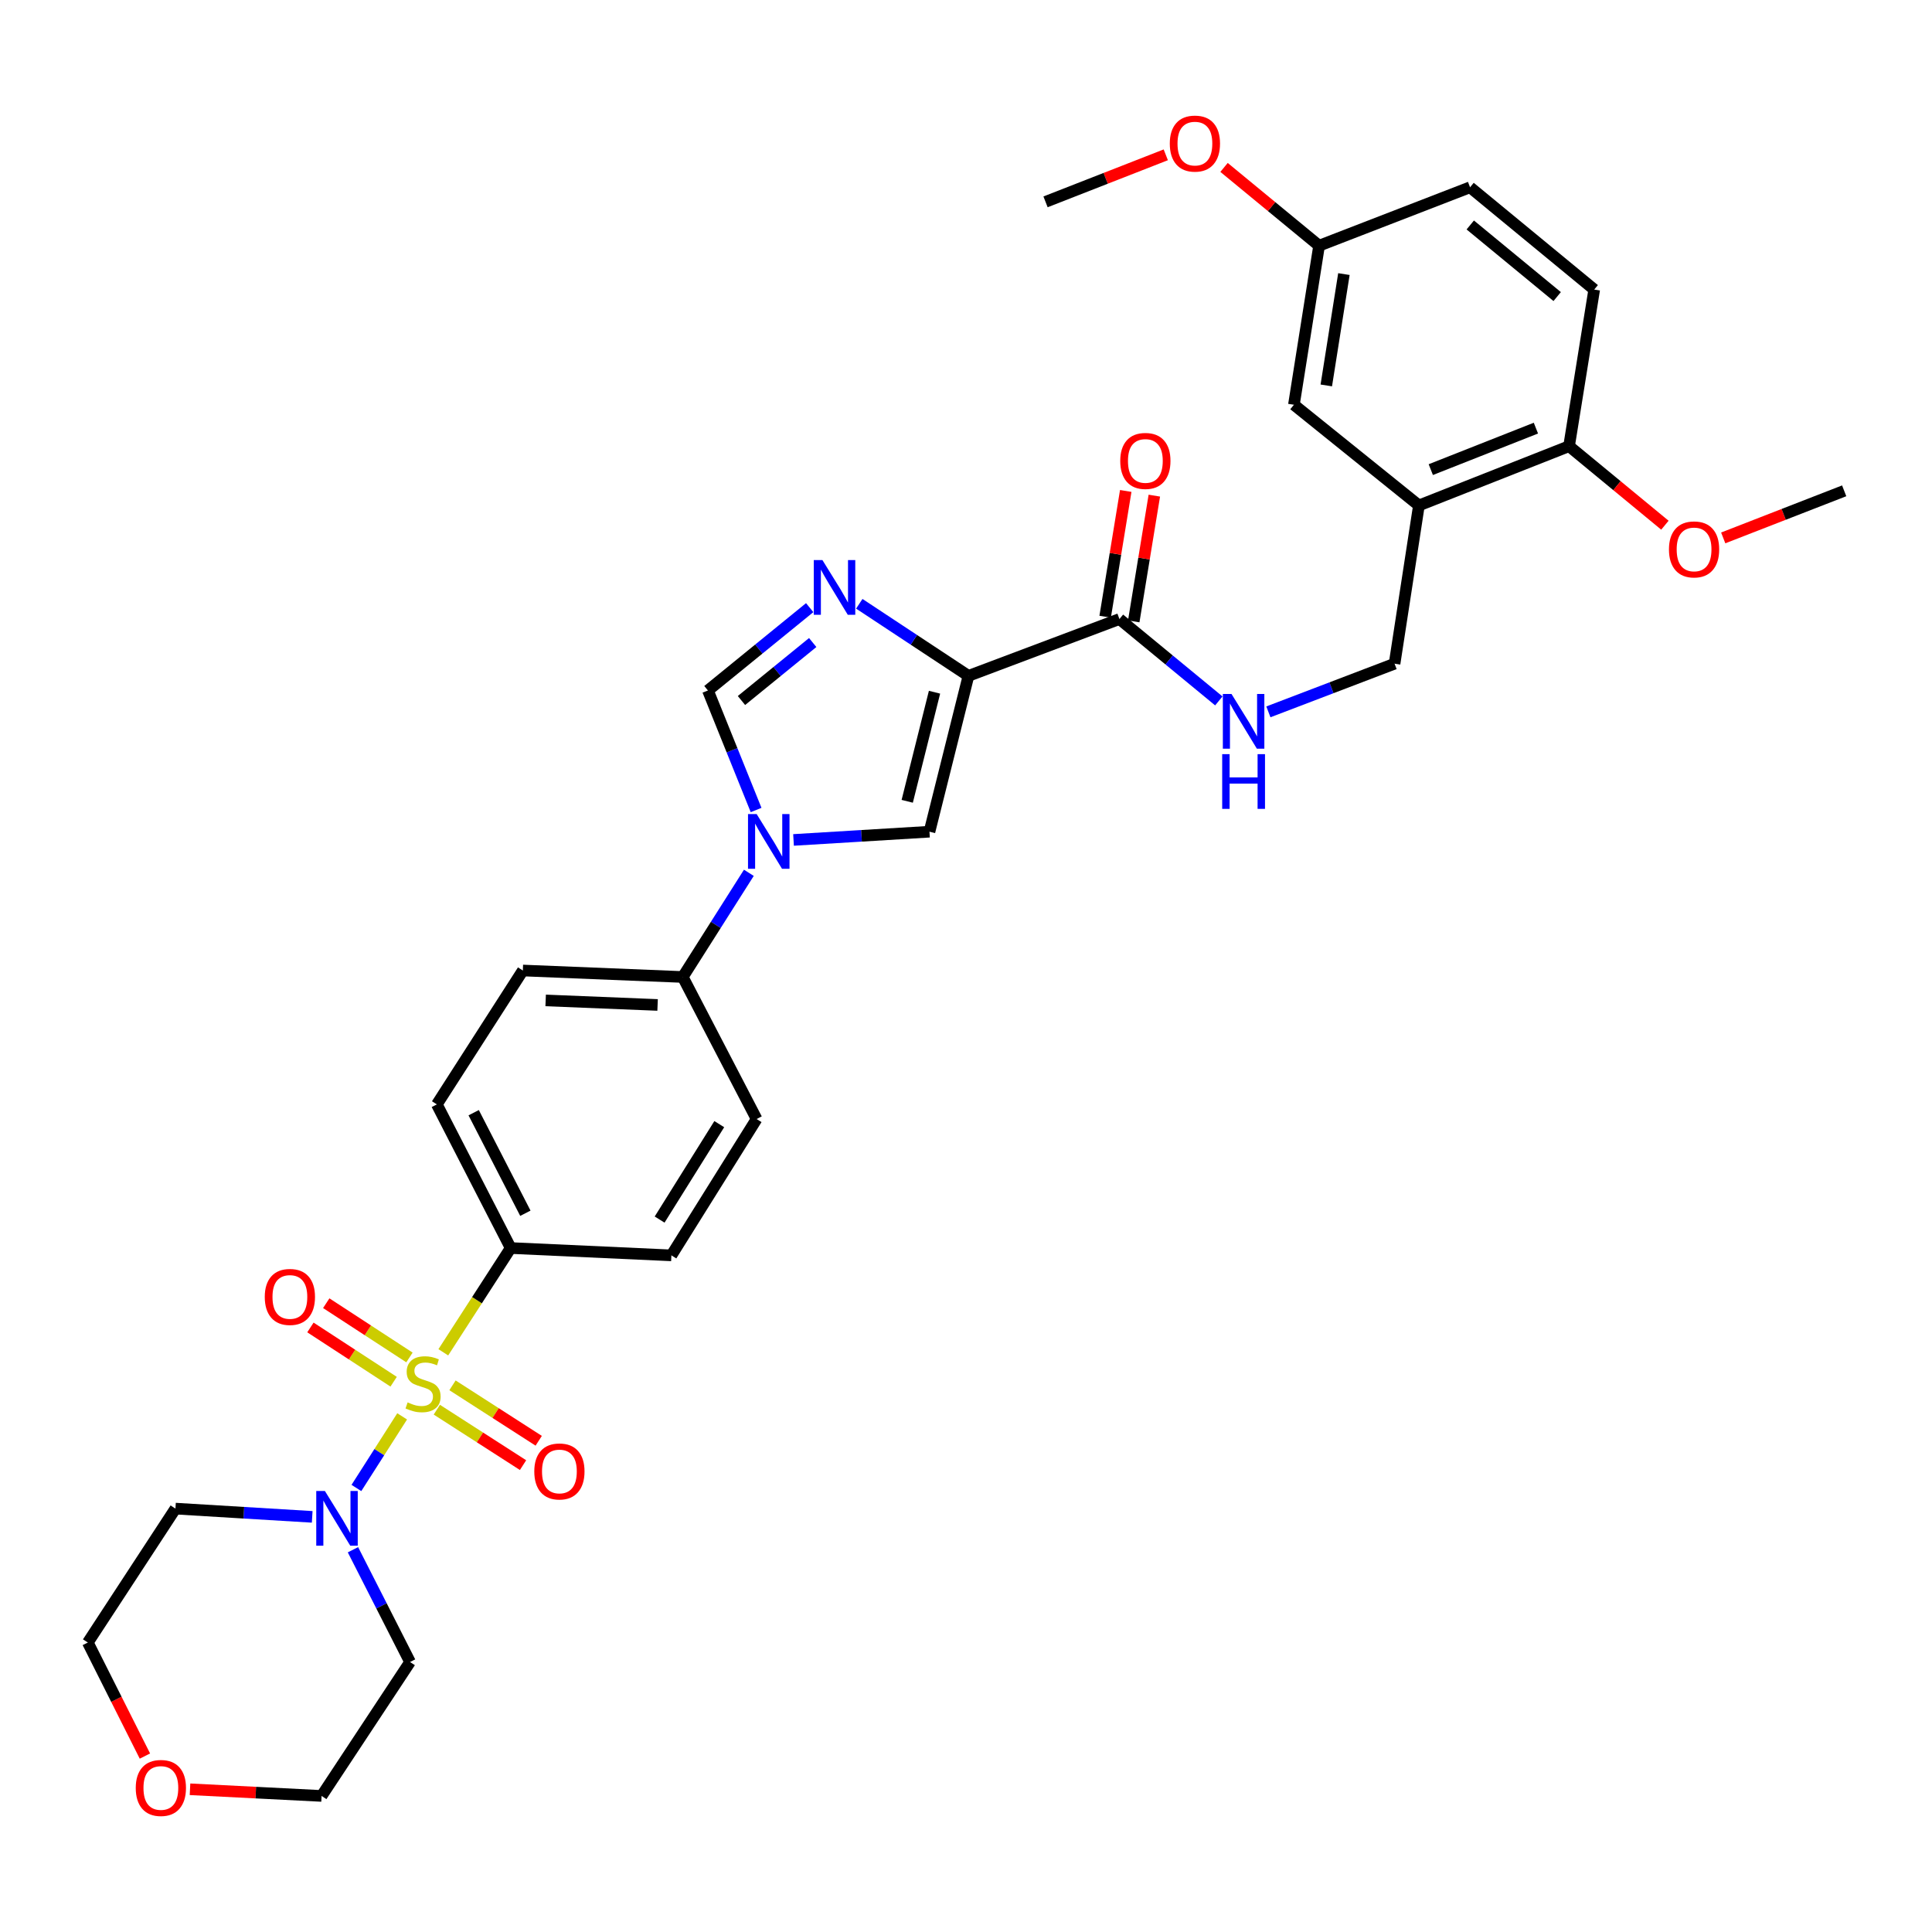 <?xml version='1.0' encoding='iso-8859-1'?>
<svg version='1.1' baseProfile='full'
              xmlns='http://www.w3.org/2000/svg'
                      xmlns:rdkit='http://www.rdkit.org/xml'
                      xmlns:xlink='http://www.w3.org/1999/xlink'
                  xml:space='preserve'
width='1000px' height='1000px' viewBox='0 0 1000 1000'>
<!-- END OF HEADER -->
<rect style='opacity:1.0;fill:#FFFFFF;stroke:none' width='1000' height='1000' x='0' y='0'> </rect>
<path class='bond-4' d='M 208.153,733.107 L 196.314,751.641' style='fill:none;fill-rule:evenodd;stroke:#CCCC00;stroke-width:6px;stroke-linecap:butt;stroke-linejoin:miter;stroke-opacity:1' />
<path class='bond-4' d='M 196.314,751.641 L 184.475,770.175' style='fill:none;fill-rule:evenodd;stroke:#0000FF;stroke-width:6px;stroke-linecap:butt;stroke-linejoin:miter;stroke-opacity:1' />
<path class='bond-8' d='M 229.454,699.949 L 246.891,672.966' style='fill:none;fill-rule:evenodd;stroke:#CCCC00;stroke-width:6px;stroke-linecap:butt;stroke-linejoin:miter;stroke-opacity:1' />
<path class='bond-8' d='M 246.891,672.966 L 264.328,645.982' style='fill:none;fill-rule:evenodd;stroke:#000000;stroke-width:6px;stroke-linecap:butt;stroke-linejoin:miter;stroke-opacity:1' />
<path class='bond-10' d='M 226.102,729.651 L 248.415,744' style='fill:none;fill-rule:evenodd;stroke:#CCCC00;stroke-width:6px;stroke-linecap:butt;stroke-linejoin:miter;stroke-opacity:1' />
<path class='bond-10' d='M 248.415,744 L 270.727,758.349' style='fill:none;fill-rule:evenodd;stroke:#FF0000;stroke-width:6px;stroke-linecap:butt;stroke-linejoin:miter;stroke-opacity:1' />
<path class='bond-10' d='M 234.211,717.042 L 256.523,731.391' style='fill:none;fill-rule:evenodd;stroke:#CCCC00;stroke-width:6px;stroke-linecap:butt;stroke-linejoin:miter;stroke-opacity:1' />
<path class='bond-10' d='M 256.523,731.391 L 278.836,745.74' style='fill:none;fill-rule:evenodd;stroke:#FF0000;stroke-width:6px;stroke-linecap:butt;stroke-linejoin:miter;stroke-opacity:1' />
<path class='bond-11' d='M 211.936,702.617 L 190.4,688.575' style='fill:none;fill-rule:evenodd;stroke:#CCCC00;stroke-width:6px;stroke-linecap:butt;stroke-linejoin:miter;stroke-opacity:1' />
<path class='bond-11' d='M 190.4,688.575 L 168.863,674.532' style='fill:none;fill-rule:evenodd;stroke:#FF0000;stroke-width:6px;stroke-linecap:butt;stroke-linejoin:miter;stroke-opacity:1' />
<path class='bond-11' d='M 203.748,715.175 L 182.211,701.132' style='fill:none;fill-rule:evenodd;stroke:#CCCC00;stroke-width:6px;stroke-linecap:butt;stroke-linejoin:miter;stroke-opacity:1' />
<path class='bond-11' d='M 182.211,701.132 L 160.675,687.089' style='fill:none;fill-rule:evenodd;stroke:#FF0000;stroke-width:6px;stroke-linecap:butt;stroke-linejoin:miter;stroke-opacity:1' />
<path class='bond-0' d='M 501.274,349.828 L 481.094,430.49' style='fill:none;fill-rule:evenodd;stroke:#000000;stroke-width:6px;stroke-linecap:butt;stroke-linejoin:miter;stroke-opacity:1' />
<path class='bond-0' d='M 483.704,358.289 L 469.578,414.752' style='fill:none;fill-rule:evenodd;stroke:#000000;stroke-width:6px;stroke-linecap:butt;stroke-linejoin:miter;stroke-opacity:1' />
<path class='bond-6' d='M 501.274,349.828 L 579.421,320.412' style='fill:none;fill-rule:evenodd;stroke:#000000;stroke-width:6px;stroke-linecap:butt;stroke-linejoin:miter;stroke-opacity:1' />
<path class='bond-35' d='M 501.274,349.828 L 473.019,331.173' style='fill:none;fill-rule:evenodd;stroke:#000000;stroke-width:6px;stroke-linecap:butt;stroke-linejoin:miter;stroke-opacity:1' />
<path class='bond-35' d='M 473.019,331.173 L 444.765,312.517' style='fill:none;fill-rule:evenodd;stroke:#0000FF;stroke-width:6px;stroke-linecap:butt;stroke-linejoin:miter;stroke-opacity:1' />
<path class='bond-1' d='M 419.095,314.516 L 392.757,335.953' style='fill:none;fill-rule:evenodd;stroke:#0000FF;stroke-width:6px;stroke-linecap:butt;stroke-linejoin:miter;stroke-opacity:1' />
<path class='bond-1' d='M 392.757,335.953 L 366.419,357.391' style='fill:none;fill-rule:evenodd;stroke:#000000;stroke-width:6px;stroke-linecap:butt;stroke-linejoin:miter;stroke-opacity:1' />
<path class='bond-1' d='M 420.657,332.574 L 402.221,347.58' style='fill:none;fill-rule:evenodd;stroke:#0000FF;stroke-width:6px;stroke-linecap:butt;stroke-linejoin:miter;stroke-opacity:1' />
<path class='bond-1' d='M 402.221,347.58 L 383.784,362.586' style='fill:none;fill-rule:evenodd;stroke:#000000;stroke-width:6px;stroke-linecap:butt;stroke-linejoin:miter;stroke-opacity:1' />
<path class='bond-2' d='M 387.607,451.766 L 370.5,478.727' style='fill:none;fill-rule:evenodd;stroke:#0000FF;stroke-width:6px;stroke-linecap:butt;stroke-linejoin:miter;stroke-opacity:1' />
<path class='bond-2' d='M 370.5,478.727 L 353.393,505.688' style='fill:none;fill-rule:evenodd;stroke:#000000;stroke-width:6px;stroke-linecap:butt;stroke-linejoin:miter;stroke-opacity:1' />
<path class='bond-3' d='M 410.732,434.752 L 445.913,432.621' style='fill:none;fill-rule:evenodd;stroke:#0000FF;stroke-width:6px;stroke-linecap:butt;stroke-linejoin:miter;stroke-opacity:1' />
<path class='bond-3' d='M 445.913,432.621 L 481.094,430.49' style='fill:none;fill-rule:evenodd;stroke:#000000;stroke-width:6px;stroke-linecap:butt;stroke-linejoin:miter;stroke-opacity:1' />
<path class='bond-5' d='M 391.354,419.263 L 378.886,388.327' style='fill:none;fill-rule:evenodd;stroke:#0000FF;stroke-width:6px;stroke-linecap:butt;stroke-linejoin:miter;stroke-opacity:1' />
<path class='bond-5' d='M 378.886,388.327 L 366.419,357.391' style='fill:none;fill-rule:evenodd;stroke:#000000;stroke-width:6px;stroke-linecap:butt;stroke-linejoin:miter;stroke-opacity:1' />
<path class='bond-22' d='M 182.692,802.146 L 197.467,831.198' style='fill:none;fill-rule:evenodd;stroke:#0000FF;stroke-width:6px;stroke-linecap:butt;stroke-linejoin:miter;stroke-opacity:1' />
<path class='bond-22' d='M 197.467,831.198 L 212.241,860.25' style='fill:none;fill-rule:evenodd;stroke:#000000;stroke-width:6px;stroke-linecap:butt;stroke-linejoin:miter;stroke-opacity:1' />
<path class='bond-23' d='M 161.596,785.127 L 126.204,782.99' style='fill:none;fill-rule:evenodd;stroke:#0000FF;stroke-width:6px;stroke-linecap:butt;stroke-linejoin:miter;stroke-opacity:1' />
<path class='bond-23' d='M 126.204,782.99 L 90.812,780.854' style='fill:none;fill-rule:evenodd;stroke:#000000;stroke-width:6px;stroke-linecap:butt;stroke-linejoin:miter;stroke-opacity:1' />
<path class='bond-9' d='M 579.421,320.412 L 605.141,341.603' style='fill:none;fill-rule:evenodd;stroke:#000000;stroke-width:6px;stroke-linecap:butt;stroke-linejoin:miter;stroke-opacity:1' />
<path class='bond-9' d='M 605.141,341.603 L 630.862,362.793' style='fill:none;fill-rule:evenodd;stroke:#0000FF;stroke-width:6px;stroke-linecap:butt;stroke-linejoin:miter;stroke-opacity:1' />
<path class='bond-16' d='M 586.818,321.624 L 592.148,289.082' style='fill:none;fill-rule:evenodd;stroke:#000000;stroke-width:6px;stroke-linecap:butt;stroke-linejoin:miter;stroke-opacity:1' />
<path class='bond-16' d='M 592.148,289.082 L 597.478,256.54' style='fill:none;fill-rule:evenodd;stroke:#FF0000;stroke-width:6px;stroke-linecap:butt;stroke-linejoin:miter;stroke-opacity:1' />
<path class='bond-16' d='M 572.024,319.201 L 577.354,286.659' style='fill:none;fill-rule:evenodd;stroke:#000000;stroke-width:6px;stroke-linecap:butt;stroke-linejoin:miter;stroke-opacity:1' />
<path class='bond-16' d='M 577.354,286.659 L 582.683,254.117' style='fill:none;fill-rule:evenodd;stroke:#FF0000;stroke-width:6px;stroke-linecap:butt;stroke-linejoin:miter;stroke-opacity:1' />
<path class='bond-7' d='M 734.423,261.621 L 721.822,343.524' style='fill:none;fill-rule:evenodd;stroke:#000000;stroke-width:6px;stroke-linecap:butt;stroke-linejoin:miter;stroke-opacity:1' />
<path class='bond-14' d='M 734.423,261.621 L 812.144,230.939' style='fill:none;fill-rule:evenodd;stroke:#000000;stroke-width:6px;stroke-linecap:butt;stroke-linejoin:miter;stroke-opacity:1' />
<path class='bond-14' d='M 740.576,243.075 L 794.981,221.597' style='fill:none;fill-rule:evenodd;stroke:#000000;stroke-width:6px;stroke-linecap:butt;stroke-linejoin:miter;stroke-opacity:1' />
<path class='bond-15' d='M 734.423,261.621 L 669.727,209.501' style='fill:none;fill-rule:evenodd;stroke:#000000;stroke-width:6px;stroke-linecap:butt;stroke-linejoin:miter;stroke-opacity:1' />
<path class='bond-17' d='M 264.328,645.982 L 226.108,571.633' style='fill:none;fill-rule:evenodd;stroke:#000000;stroke-width:6px;stroke-linecap:butt;stroke-linejoin:miter;stroke-opacity:1' />
<path class='bond-17' d='M 271.928,627.976 L 245.174,575.932' style='fill:none;fill-rule:evenodd;stroke:#000000;stroke-width:6px;stroke-linecap:butt;stroke-linejoin:miter;stroke-opacity:1' />
<path class='bond-18' d='M 264.328,645.982 L 347.513,649.78' style='fill:none;fill-rule:evenodd;stroke:#000000;stroke-width:6px;stroke-linecap:butt;stroke-linejoin:miter;stroke-opacity:1' />
<path class='bond-13' d='M 656.515,368.458 L 689.168,355.991' style='fill:none;fill-rule:evenodd;stroke:#0000FF;stroke-width:6px;stroke-linecap:butt;stroke-linejoin:miter;stroke-opacity:1' />
<path class='bond-13' d='M 689.168,355.991 L 721.822,343.524' style='fill:none;fill-rule:evenodd;stroke:#000000;stroke-width:6px;stroke-linecap:butt;stroke-linejoin:miter;stroke-opacity:1' />
<path class='bond-12' d='M 353.393,505.688 L 391.621,579.212' style='fill:none;fill-rule:evenodd;stroke:#000000;stroke-width:6px;stroke-linecap:butt;stroke-linejoin:miter;stroke-opacity:1' />
<path class='bond-33' d='M 353.393,505.688 L 270.624,502.332' style='fill:none;fill-rule:evenodd;stroke:#000000;stroke-width:6px;stroke-linecap:butt;stroke-linejoin:miter;stroke-opacity:1' />
<path class='bond-33' d='M 340.37,520.164 L 282.432,517.814' style='fill:none;fill-rule:evenodd;stroke:#000000;stroke-width:6px;stroke-linecap:butt;stroke-linejoin:miter;stroke-opacity:1' />
<path class='bond-24' d='M 812.144,230.939 L 825.162,149.877' style='fill:none;fill-rule:evenodd;stroke:#000000;stroke-width:6px;stroke-linecap:butt;stroke-linejoin:miter;stroke-opacity:1' />
<path class='bond-27' d='M 812.144,230.939 L 836.948,251.391' style='fill:none;fill-rule:evenodd;stroke:#000000;stroke-width:6px;stroke-linecap:butt;stroke-linejoin:miter;stroke-opacity:1' />
<path class='bond-27' d='M 836.948,251.391 L 861.752,271.843' style='fill:none;fill-rule:evenodd;stroke:#FF0000;stroke-width:6px;stroke-linecap:butt;stroke-linejoin:miter;stroke-opacity:1' />
<path class='bond-25' d='M 669.727,209.501 L 682.753,127.174' style='fill:none;fill-rule:evenodd;stroke:#000000;stroke-width:6px;stroke-linecap:butt;stroke-linejoin:miter;stroke-opacity:1' />
<path class='bond-25' d='M 686.488,199.495 L 695.606,141.866' style='fill:none;fill-rule:evenodd;stroke:#000000;stroke-width:6px;stroke-linecap:butt;stroke-linejoin:miter;stroke-opacity:1' />
<path class='bond-19' d='M 226.108,571.633 L 270.624,502.332' style='fill:none;fill-rule:evenodd;stroke:#000000;stroke-width:6px;stroke-linecap:butt;stroke-linejoin:miter;stroke-opacity:1' />
<path class='bond-20' d='M 347.513,649.78 L 391.621,579.212' style='fill:none;fill-rule:evenodd;stroke:#000000;stroke-width:6px;stroke-linecap:butt;stroke-linejoin:miter;stroke-opacity:1' />
<path class='bond-20' d='M 341.417,631.249 L 372.292,581.852' style='fill:none;fill-rule:evenodd;stroke:#000000;stroke-width:6px;stroke-linecap:butt;stroke-linejoin:miter;stroke-opacity:1' />
<path class='bond-21' d='M 75.007,908.938 L 60.231,879.551' style='fill:none;fill-rule:evenodd;stroke:#FF0000;stroke-width:6px;stroke-linecap:butt;stroke-linejoin:miter;stroke-opacity:1' />
<path class='bond-21' d='M 60.231,879.551 L 45.455,850.164' style='fill:none;fill-rule:evenodd;stroke:#000000;stroke-width:6px;stroke-linecap:butt;stroke-linejoin:miter;stroke-opacity:1' />
<path class='bond-34' d='M 98.348,926.126 L 132.4,927.851' style='fill:none;fill-rule:evenodd;stroke:#FF0000;stroke-width:6px;stroke-linecap:butt;stroke-linejoin:miter;stroke-opacity:1' />
<path class='bond-34' d='M 132.4,927.851 L 166.451,929.576' style='fill:none;fill-rule:evenodd;stroke:#000000;stroke-width:6px;stroke-linecap:butt;stroke-linejoin:miter;stroke-opacity:1' />
<path class='bond-29' d='M 212.241,860.25 L 166.451,929.576' style='fill:none;fill-rule:evenodd;stroke:#000000;stroke-width:6px;stroke-linecap:butt;stroke-linejoin:miter;stroke-opacity:1' />
<path class='bond-30' d='M 90.812,780.854 L 45.455,850.164' style='fill:none;fill-rule:evenodd;stroke:#000000;stroke-width:6px;stroke-linecap:butt;stroke-linejoin:miter;stroke-opacity:1' />
<path class='bond-36' d='M 825.162,149.877 L 760.899,96.933' style='fill:none;fill-rule:evenodd;stroke:#000000;stroke-width:6px;stroke-linecap:butt;stroke-linejoin:miter;stroke-opacity:1' />
<path class='bond-36' d='M 805.99,153.506 L 761.006,116.445' style='fill:none;fill-rule:evenodd;stroke:#000000;stroke-width:6px;stroke-linecap:butt;stroke-linejoin:miter;stroke-opacity:1' />
<path class='bond-26' d='M 682.753,127.174 L 760.899,96.933' style='fill:none;fill-rule:evenodd;stroke:#000000;stroke-width:6px;stroke-linecap:butt;stroke-linejoin:miter;stroke-opacity:1' />
<path class='bond-28' d='M 682.753,127.174 L 658.158,106.917' style='fill:none;fill-rule:evenodd;stroke:#000000;stroke-width:6px;stroke-linecap:butt;stroke-linejoin:miter;stroke-opacity:1' />
<path class='bond-28' d='M 658.158,106.917 L 633.563,86.659' style='fill:none;fill-rule:evenodd;stroke:#FF0000;stroke-width:6px;stroke-linecap:butt;stroke-linejoin:miter;stroke-opacity:1' />
<path class='bond-31' d='M 891.933,278.42 L 923.239,266.235' style='fill:none;fill-rule:evenodd;stroke:#FF0000;stroke-width:6px;stroke-linecap:butt;stroke-linejoin:miter;stroke-opacity:1' />
<path class='bond-31' d='M 923.239,266.235 L 954.545,254.05' style='fill:none;fill-rule:evenodd;stroke:#000000;stroke-width:6px;stroke-linecap:butt;stroke-linejoin:miter;stroke-opacity:1' />
<path class='bond-32' d='M 603.406,80.135 L 572.287,92.306' style='fill:none;fill-rule:evenodd;stroke:#FF0000;stroke-width:6px;stroke-linecap:butt;stroke-linejoin:miter;stroke-opacity:1' />
<path class='bond-32' d='M 572.287,92.306 L 541.168,104.479' style='fill:none;fill-rule:evenodd;stroke:#000000;stroke-width:6px;stroke-linecap:butt;stroke-linejoin:miter;stroke-opacity:1' />
<path  class='atom-0' d='M 210.979 725.878
Q 211.299 725.998, 212.619 726.558
Q 213.939 727.118, 215.379 727.478
Q 216.859 727.798, 218.299 727.798
Q 220.979 727.798, 222.539 726.518
Q 224.099 725.198, 224.099 722.918
Q 224.099 721.358, 223.299 720.398
Q 222.539 719.438, 221.339 718.918
Q 220.139 718.398, 218.139 717.798
Q 215.619 717.038, 214.099 716.318
Q 212.619 715.598, 211.539 714.078
Q 210.499 712.558, 210.499 709.998
Q 210.499 706.438, 212.899 704.238
Q 215.339 702.038, 220.139 702.038
Q 223.419 702.038, 227.139 703.598
L 226.219 706.678
Q 222.819 705.278, 220.259 705.278
Q 217.499 705.278, 215.979 706.438
Q 214.459 707.558, 214.499 709.518
Q 214.499 711.038, 215.259 711.958
Q 216.059 712.878, 217.179 713.398
Q 218.339 713.918, 220.259 714.518
Q 222.819 715.318, 224.339 716.118
Q 225.859 716.918, 226.939 718.558
Q 228.059 720.158, 228.059 722.918
Q 228.059 726.838, 225.419 728.958
Q 222.819 731.038, 218.459 731.038
Q 215.939 731.038, 214.019 730.478
Q 212.139 729.958, 209.899 729.038
L 210.979 725.878
' fill='#CCCC00'/>
<path  class='atom-2' d='M 425.688 289.895
L 434.968 304.895
Q 435.888 306.375, 437.368 309.055
Q 438.848 311.735, 438.928 311.895
L 438.928 289.895
L 442.688 289.895
L 442.688 318.215
L 438.808 318.215
L 428.848 301.815
Q 427.688 299.895, 426.448 297.695
Q 425.248 295.495, 424.888 294.815
L 424.888 318.215
L 421.208 318.215
L 421.208 289.895
L 425.688 289.895
' fill='#0000FF'/>
<path  class='atom-3' d='M 391.649 421.369
L 400.929 436.369
Q 401.849 437.849, 403.329 440.529
Q 404.809 443.209, 404.889 443.369
L 404.889 421.369
L 408.649 421.369
L 408.649 449.689
L 404.769 449.689
L 394.809 433.289
Q 393.649 431.369, 392.409 429.169
Q 391.209 426.969, 390.849 426.289
L 390.849 449.689
L 387.169 449.689
L 387.169 421.369
L 391.649 421.369
' fill='#0000FF'/>
<path  class='atom-5' d='M 168.17 771.741
L 177.45 786.741
Q 178.37 788.221, 179.85 790.901
Q 181.33 793.581, 181.41 793.741
L 181.41 771.741
L 185.17 771.741
L 185.17 800.061
L 181.29 800.061
L 171.33 783.661
Q 170.17 781.741, 168.93 779.541
Q 167.73 777.341, 167.37 776.661
L 167.37 800.061
L 163.69 800.061
L 163.69 771.741
L 168.17 771.741
' fill='#0000FF'/>
<path  class='atom-10' d='M 637.424 359.196
L 646.704 374.196
Q 647.624 375.676, 649.104 378.356
Q 650.584 381.036, 650.664 381.196
L 650.664 359.196
L 654.424 359.196
L 654.424 387.516
L 650.544 387.516
L 640.584 371.116
Q 639.424 369.196, 638.184 366.996
Q 636.984 364.796, 636.624 364.116
L 636.624 387.516
L 632.944 387.516
L 632.944 359.196
L 637.424 359.196
' fill='#0000FF'/>
<path  class='atom-10' d='M 632.604 390.348
L 636.444 390.348
L 636.444 402.388
L 650.924 402.388
L 650.924 390.348
L 654.764 390.348
L 654.764 418.668
L 650.924 418.668
L 650.924 405.588
L 636.444 405.588
L 636.444 418.668
L 632.604 418.668
L 632.604 390.348
' fill='#0000FF'/>
<path  class='atom-11' d='M 276.547 761.62
Q 276.547 754.82, 279.907 751.02
Q 283.267 747.22, 289.547 747.22
Q 295.827 747.22, 299.187 751.02
Q 302.547 754.82, 302.547 761.62
Q 302.547 768.5, 299.147 772.42
Q 295.747 776.3, 289.547 776.3
Q 283.307 776.3, 279.907 772.42
Q 276.547 768.54, 276.547 761.62
M 289.547 773.1
Q 293.867 773.1, 296.187 770.22
Q 298.547 767.3, 298.547 761.62
Q 298.547 756.06, 296.187 753.26
Q 293.867 750.42, 289.547 750.42
Q 285.227 750.42, 282.867 753.22
Q 280.547 756.02, 280.547 761.62
Q 280.547 767.34, 282.867 770.22
Q 285.227 773.1, 289.547 773.1
' fill='#FF0000'/>
<path  class='atom-12' d='M 137.044 671.289
Q 137.044 664.489, 140.404 660.689
Q 143.764 656.889, 150.044 656.889
Q 156.324 656.889, 159.684 660.689
Q 163.044 664.489, 163.044 671.289
Q 163.044 678.169, 159.644 682.089
Q 156.244 685.969, 150.044 685.969
Q 143.804 685.969, 140.404 682.089
Q 137.044 678.209, 137.044 671.289
M 150.044 682.769
Q 154.364 682.769, 156.684 679.889
Q 159.044 676.969, 159.044 671.289
Q 159.044 665.729, 156.684 662.929
Q 154.364 660.089, 150.044 660.089
Q 145.724 660.089, 143.364 662.889
Q 141.044 665.689, 141.044 671.289
Q 141.044 677.009, 143.364 679.889
Q 145.724 682.769, 150.044 682.769
' fill='#FF0000'/>
<path  class='atom-17' d='M 579.838 238.573
Q 579.838 231.773, 583.198 227.973
Q 586.558 224.173, 592.838 224.173
Q 599.118 224.173, 602.478 227.973
Q 605.838 231.773, 605.838 238.573
Q 605.838 245.453, 602.438 249.373
Q 599.038 253.253, 592.838 253.253
Q 586.598 253.253, 583.198 249.373
Q 579.838 245.493, 579.838 238.573
M 592.838 250.053
Q 597.158 250.053, 599.478 247.173
Q 601.838 244.253, 601.838 238.573
Q 601.838 233.013, 599.478 230.213
Q 597.158 227.373, 592.838 227.373
Q 588.518 227.373, 586.158 230.173
Q 583.838 232.973, 583.838 238.573
Q 583.838 244.293, 586.158 247.173
Q 588.518 250.053, 592.838 250.053
' fill='#FF0000'/>
<path  class='atom-22' d='M 70.266 925.442
Q 70.266 918.642, 73.626 914.842
Q 76.986 911.042, 83.266 911.042
Q 89.546 911.042, 92.906 914.842
Q 96.266 918.642, 96.266 925.442
Q 96.266 932.322, 92.866 936.242
Q 89.466 940.122, 83.266 940.122
Q 77.026 940.122, 73.626 936.242
Q 70.266 932.362, 70.266 925.442
M 83.266 936.922
Q 87.586 936.922, 89.906 934.042
Q 92.266 931.122, 92.266 925.442
Q 92.266 919.882, 89.906 917.082
Q 87.586 914.242, 83.266 914.242
Q 78.946 914.242, 76.586 917.042
Q 74.266 919.842, 74.266 925.442
Q 74.266 931.162, 76.586 934.042
Q 78.946 936.922, 83.266 936.922
' fill='#FF0000'/>
<path  class='atom-28' d='M 863.849 284.371
Q 863.849 277.571, 867.209 273.771
Q 870.569 269.971, 876.849 269.971
Q 883.129 269.971, 886.489 273.771
Q 889.849 277.571, 889.849 284.371
Q 889.849 291.251, 886.449 295.171
Q 883.049 299.051, 876.849 299.051
Q 870.609 299.051, 867.209 295.171
Q 863.849 291.291, 863.849 284.371
M 876.849 295.851
Q 881.169 295.851, 883.489 292.971
Q 885.849 290.051, 885.849 284.371
Q 885.849 278.811, 883.489 276.011
Q 881.169 273.171, 876.849 273.171
Q 872.529 273.171, 870.169 275.971
Q 867.849 278.771, 867.849 284.371
Q 867.849 290.091, 870.169 292.971
Q 872.529 295.851, 876.849 295.851
' fill='#FF0000'/>
<path  class='atom-29' d='M 605.481 74.318
Q 605.481 67.518, 608.841 63.718
Q 612.201 59.918, 618.481 59.918
Q 624.761 59.918, 628.121 63.718
Q 631.481 67.518, 631.481 74.318
Q 631.481 81.198, 628.081 85.118
Q 624.681 88.998, 618.481 88.998
Q 612.241 88.998, 608.841 85.118
Q 605.481 81.238, 605.481 74.318
M 618.481 85.798
Q 622.801 85.798, 625.121 82.918
Q 627.481 79.998, 627.481 74.318
Q 627.481 68.758, 625.121 65.958
Q 622.801 63.118, 618.481 63.118
Q 614.161 63.118, 611.801 65.918
Q 609.481 68.718, 609.481 74.318
Q 609.481 80.038, 611.801 82.918
Q 614.161 85.798, 618.481 85.798
' fill='#FF0000'/>
</svg>

